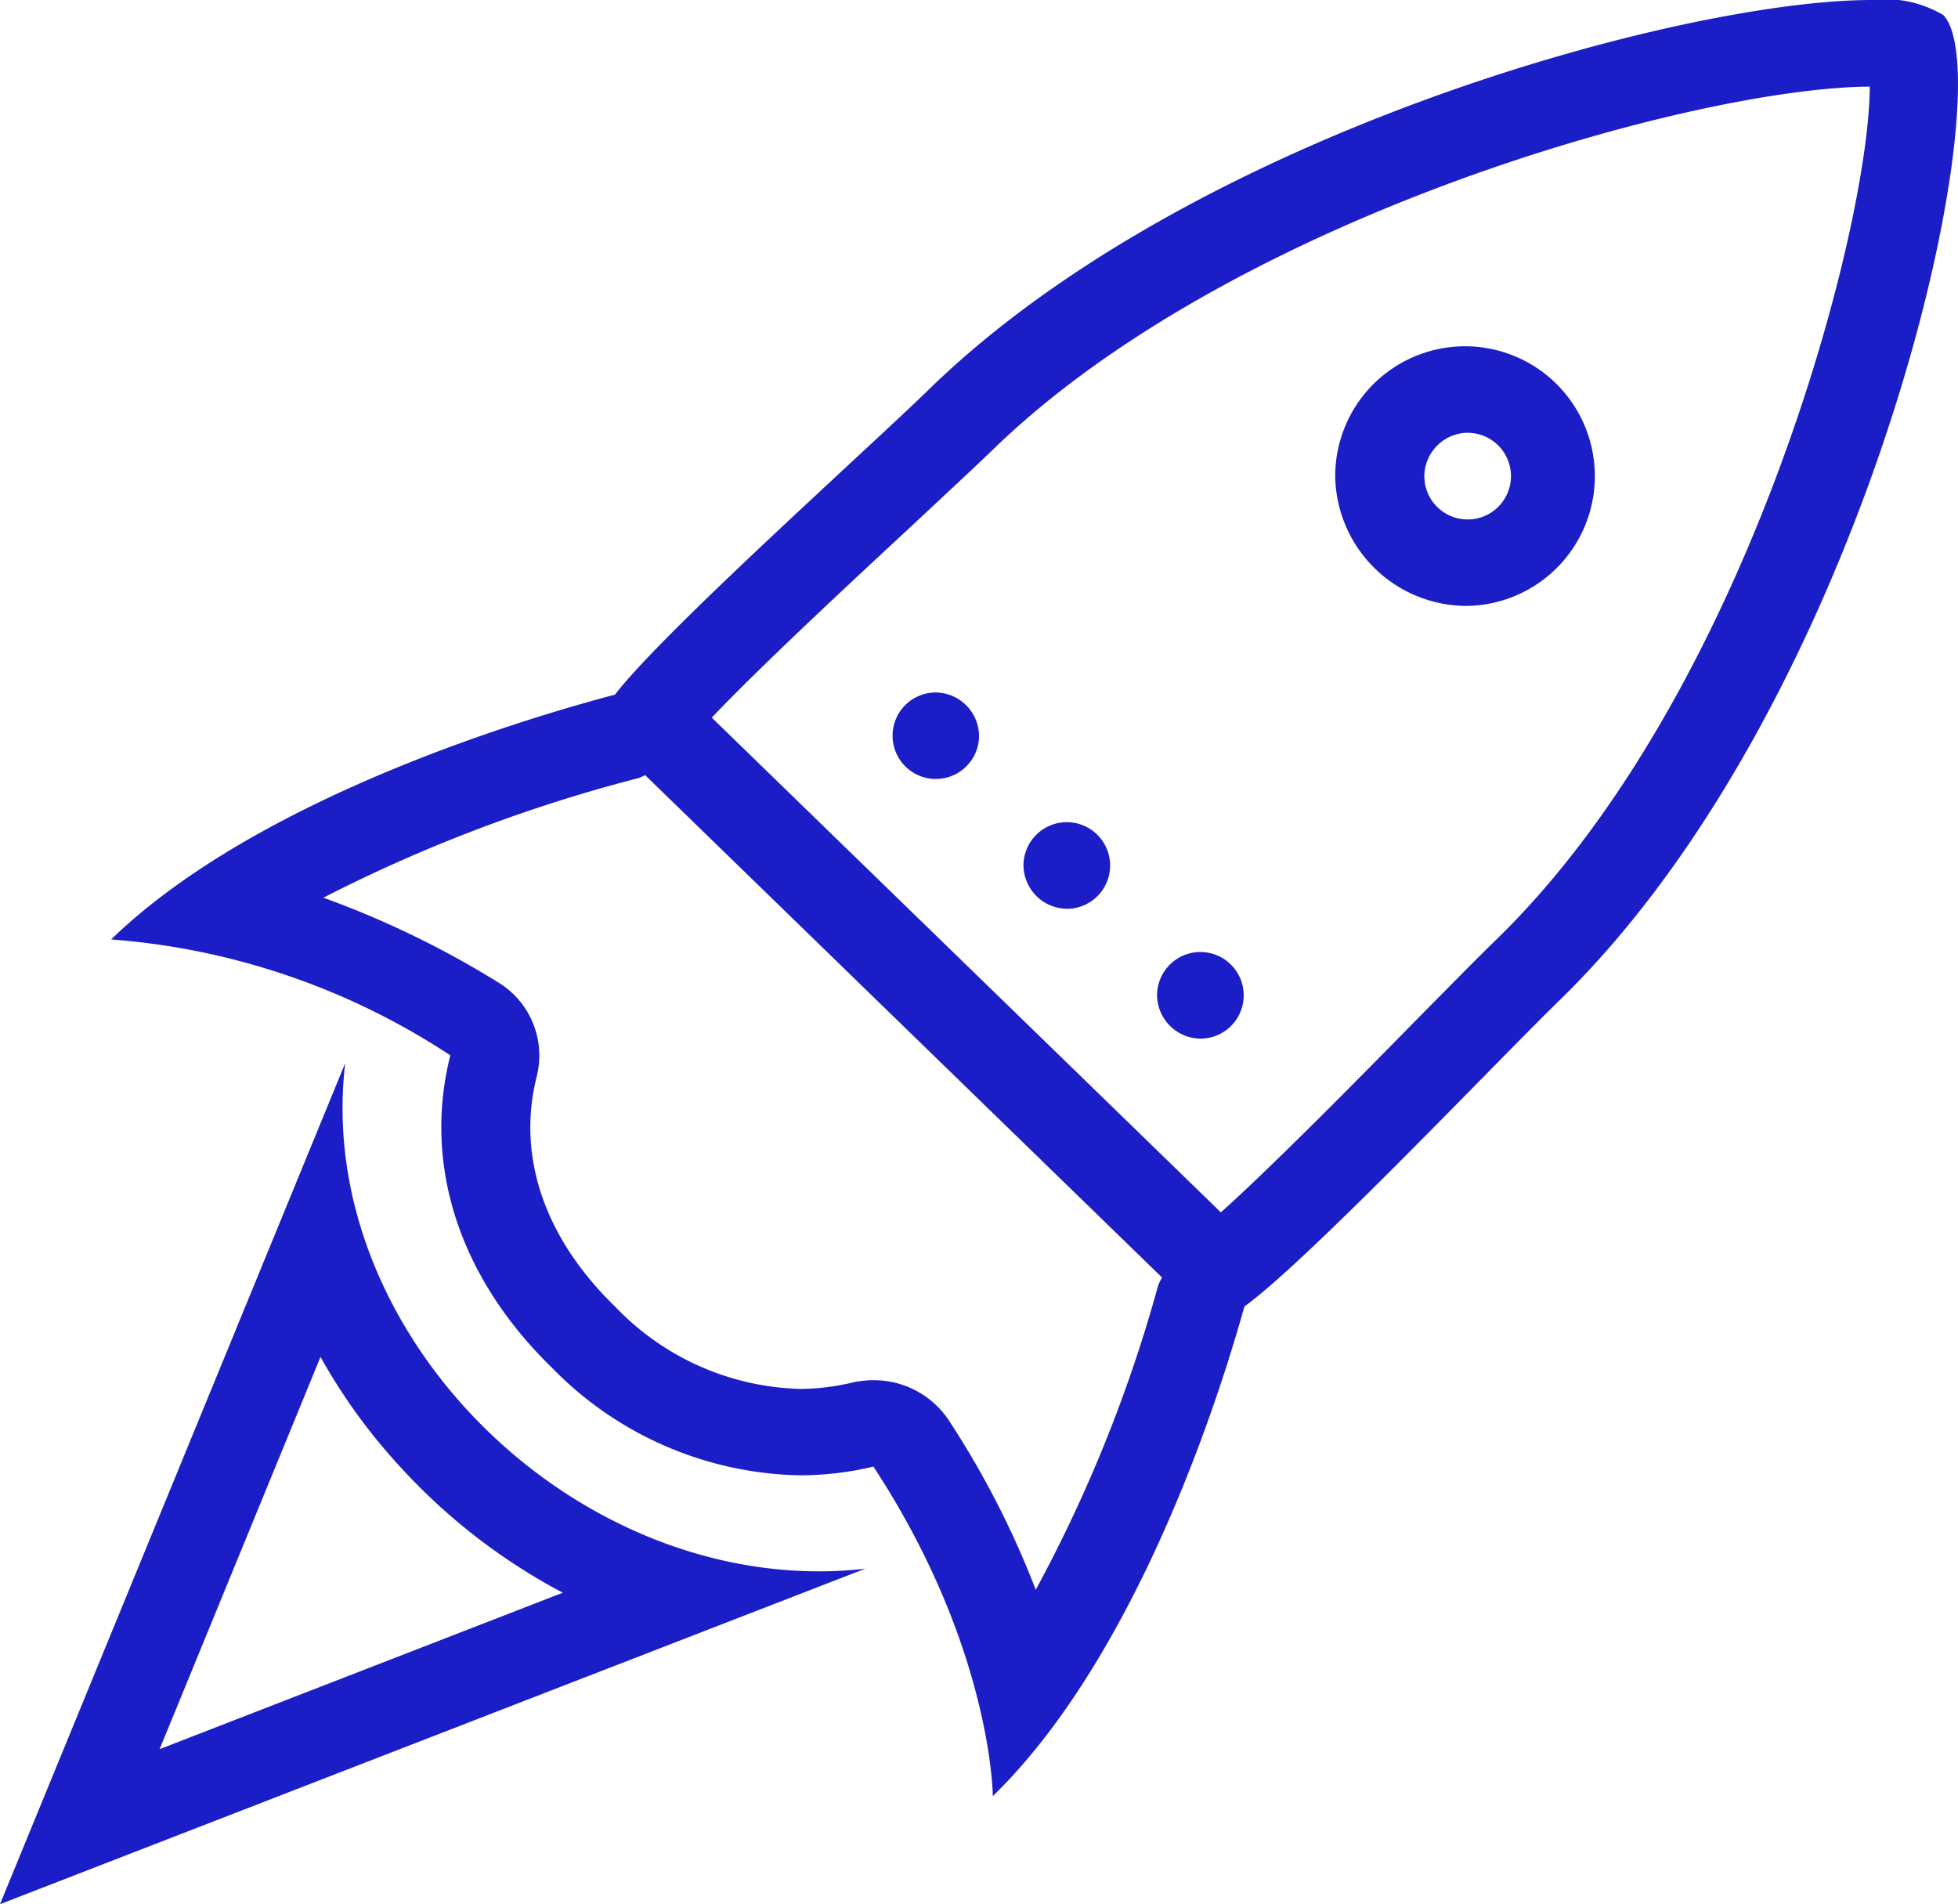 <svg xmlns="http://www.w3.org/2000/svg" width="57.584" height="56" viewBox="0 0 57.584 56">
    <path data-name="Trazado 352" d="M57.136.433A3.361 3.361 0 0 0 55.045 0c-5.532 0-19.974 3.917-27.7 11.428-1.821 1.774-7.861 7.172-9.258 9-4.536 1.206-11.135 3.623-14.818 7.2a20.983 20.983 0 0 1 9.975 3.409c-.8 3.157.214 6.487 2.99 9.188a10.447 10.447 0 0 0 7.283 3.162 9.275 9.275 0 0 0 2.17-.256c3.493 5.328 3.511 9.691 3.511 9.691 3.679-3.577 6.166-9.994 7.4-14.4 1.881-1.36 7.442-7.228 9.263-9 9.2-8.946 13.128-27.2 11.275-28.994M34.075 37.754a42.348 42.348 0 0 1-3.614 9 26.318 26.318 0 0 0-2.561-4.99 2.647 2.647 0 0 0-2.212-1.174 2.88 2.88 0 0 0-.624.07 6.686 6.686 0 0 1-1.546.186 7.8 7.8 0 0 1-5.43-2.422c-2.077-2.016-2.9-4.424-2.3-6.781a2.516 2.516 0 0 0-1.136-2.752A27.554 27.554 0 0 0 9.51 26.4a44.863 44.863 0 0 1 9.263-3.516 1.478 1.478 0 0 0 .2-.088l15.2 14.772c-.023.065-.07.116-.088.186m9.923-10.124c-.517.5-1.332 1.332-2.282 2.291-1.686 1.718-4.28 4.354-5.821 5.733L20.933 21.105c1.42-1.5 4.135-4.019 5.9-5.658.987-.922 1.84-1.714 2.361-2.217 7.083-6.888 20.7-10.655 25.795-10.683-.009 4.122-3.581 17.892-10.981 25.083m-33.856 3.637L0 56l25.45-9.868a11.151 11.151 0 0 1-1.36.079c-7.786 0-14.837-7.316-13.938-14.944M4.694 51.441l4.732-11.535a16.932 16.932 0 0 0 2.352 3.241 17.608 17.608 0 0 0 4.773 3.693zm22.787-31.076a1.272 1.272 0 1 0 1.313 1.271 1.29 1.29 0 0 0-1.313-1.271m7.861 10.18a1.274 1.274 0 1 0-1.313-1.271 1.29 1.29 0 0 0 1.313 1.271M43.2 17.818A3.818 3.818 0 1 0 39.268 14a3.872 3.872 0 0 0 3.93 3.819m0-5.09A1.274 1.274 0 1 1 41.889 14a1.29 1.29 0 0 1 1.311-1.273m-11.787 14a1.274 1.274 0 1 0-1.313-1.272 1.29 1.29 0 0 0 1.309 1.271" style="fill:#1b1ec6;fill-rule:evenodd"/>
</svg>
